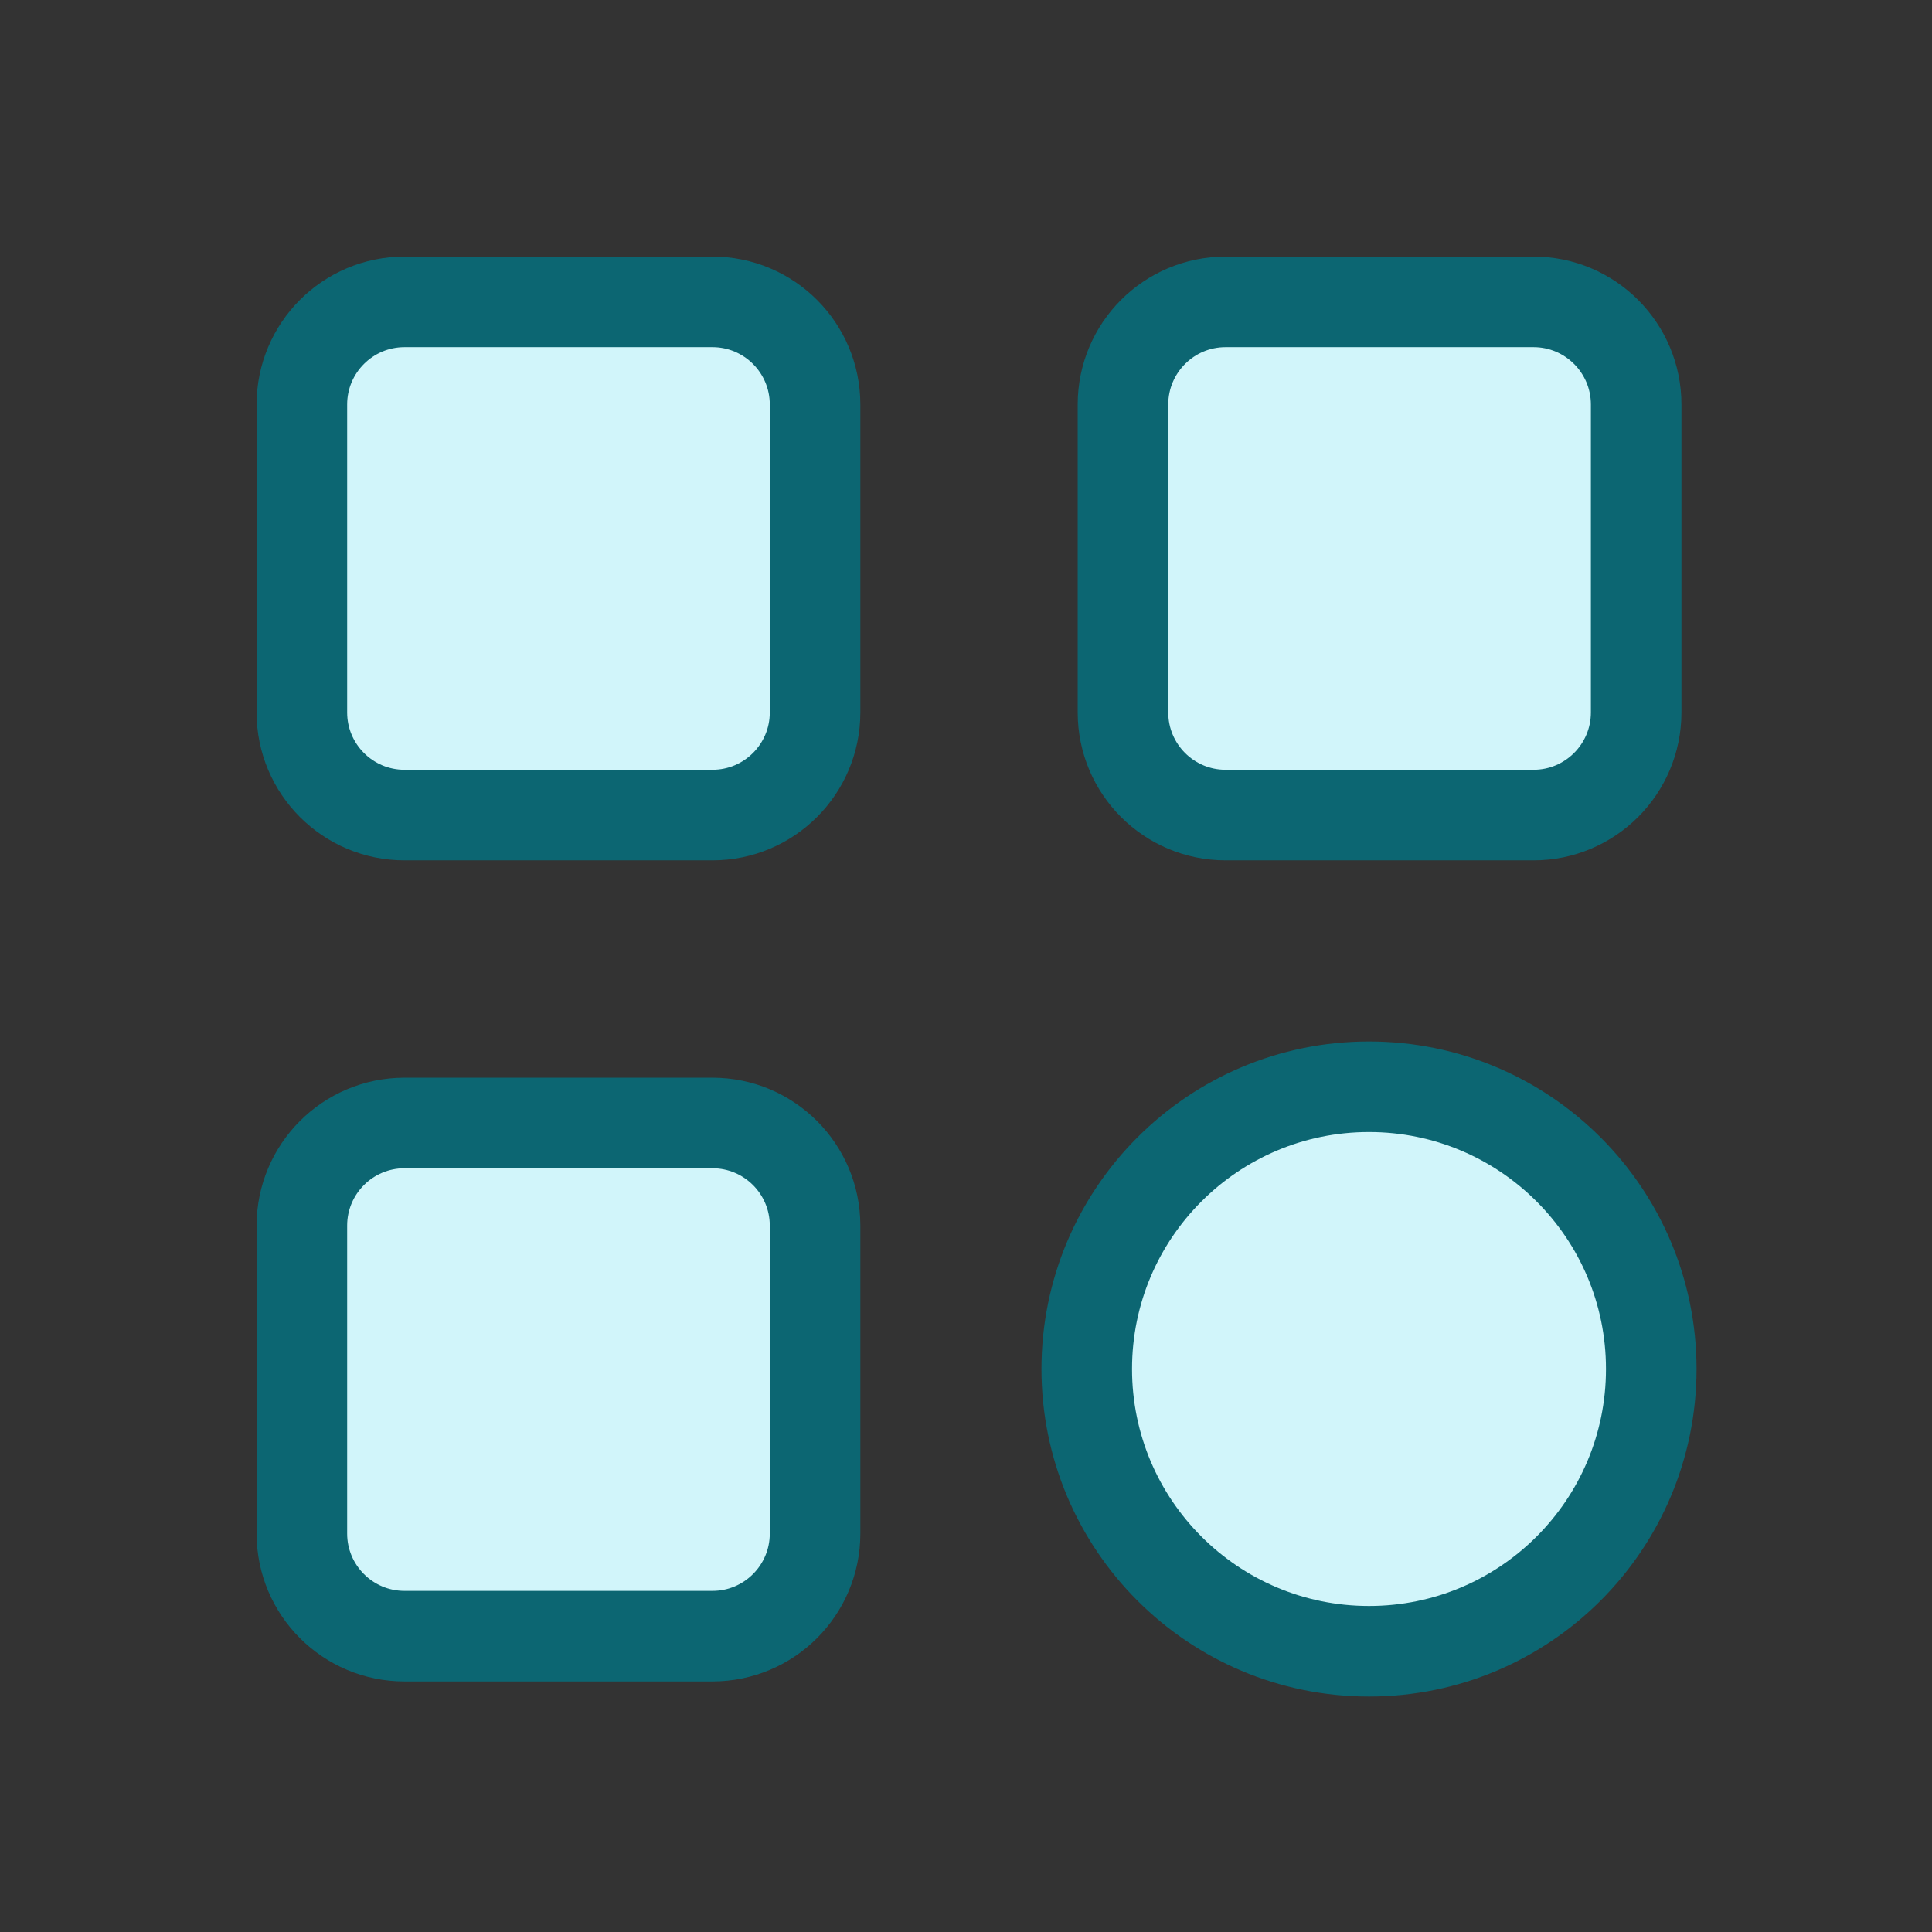 <svg width="32" height="32" viewBox="0 0 32 32" fill="none" xmlns="http://www.w3.org/2000/svg">
<rect x="0" y="0" width="32" height="32" fill="#333333" stroke="none"/>
<path d="M11.8 5H6.7C5.761 5 5 5.761 5 6.7V11.8C5 12.739 5.761 13.5 6.7 13.5H11.8C12.739 13.5 13.5 12.739 13.5 11.8V6.7C13.5 5.761 12.739 5 11.8 5Z" fill="#D1F5FA" stroke="#0C6672" stroke-width="1.5" stroke-linecap="round" stroke-linejoin="round"/>
<path d="M25.4 5H20.3C19.361 5 18.6 5.761 18.6 6.7V11.8C18.6 12.739 19.361 13.5 20.3 13.5H25.4C26.338 13.5 27.1 12.739 27.1 11.8V6.7C27.1 5.761 26.338 5 25.4 5Z" fill="#D1F5FA" stroke="#0C6672" stroke-width="1.5" stroke-linecap="round" stroke-linejoin="round"/>
<path d="M11.8 18.6H6.7C5.761 18.6 5 19.361 5 20.3V25.4C5 26.339 5.761 27.1 6.7 27.1H11.8C12.739 27.1 13.5 26.339 13.5 25.4V20.3C13.5 19.361 12.739 18.6 11.8 18.6Z" fill="#D1F5FA" stroke="#0C6672" stroke-width="1.5" stroke-linecap="round" stroke-linejoin="round"/>
<path d="M22.675 27.35C25.257 27.35 27.35 25.257 27.35 22.675C27.35 20.093 25.257 18 22.675 18C20.093 18 18 20.093 18 22.675C18 25.257 20.093 27.35 22.675 27.35Z" fill="#D1F5FA" stroke="#0C6672" stroke-width="1.5" stroke-linecap="round" stroke-linejoin="round"/>
</svg>

